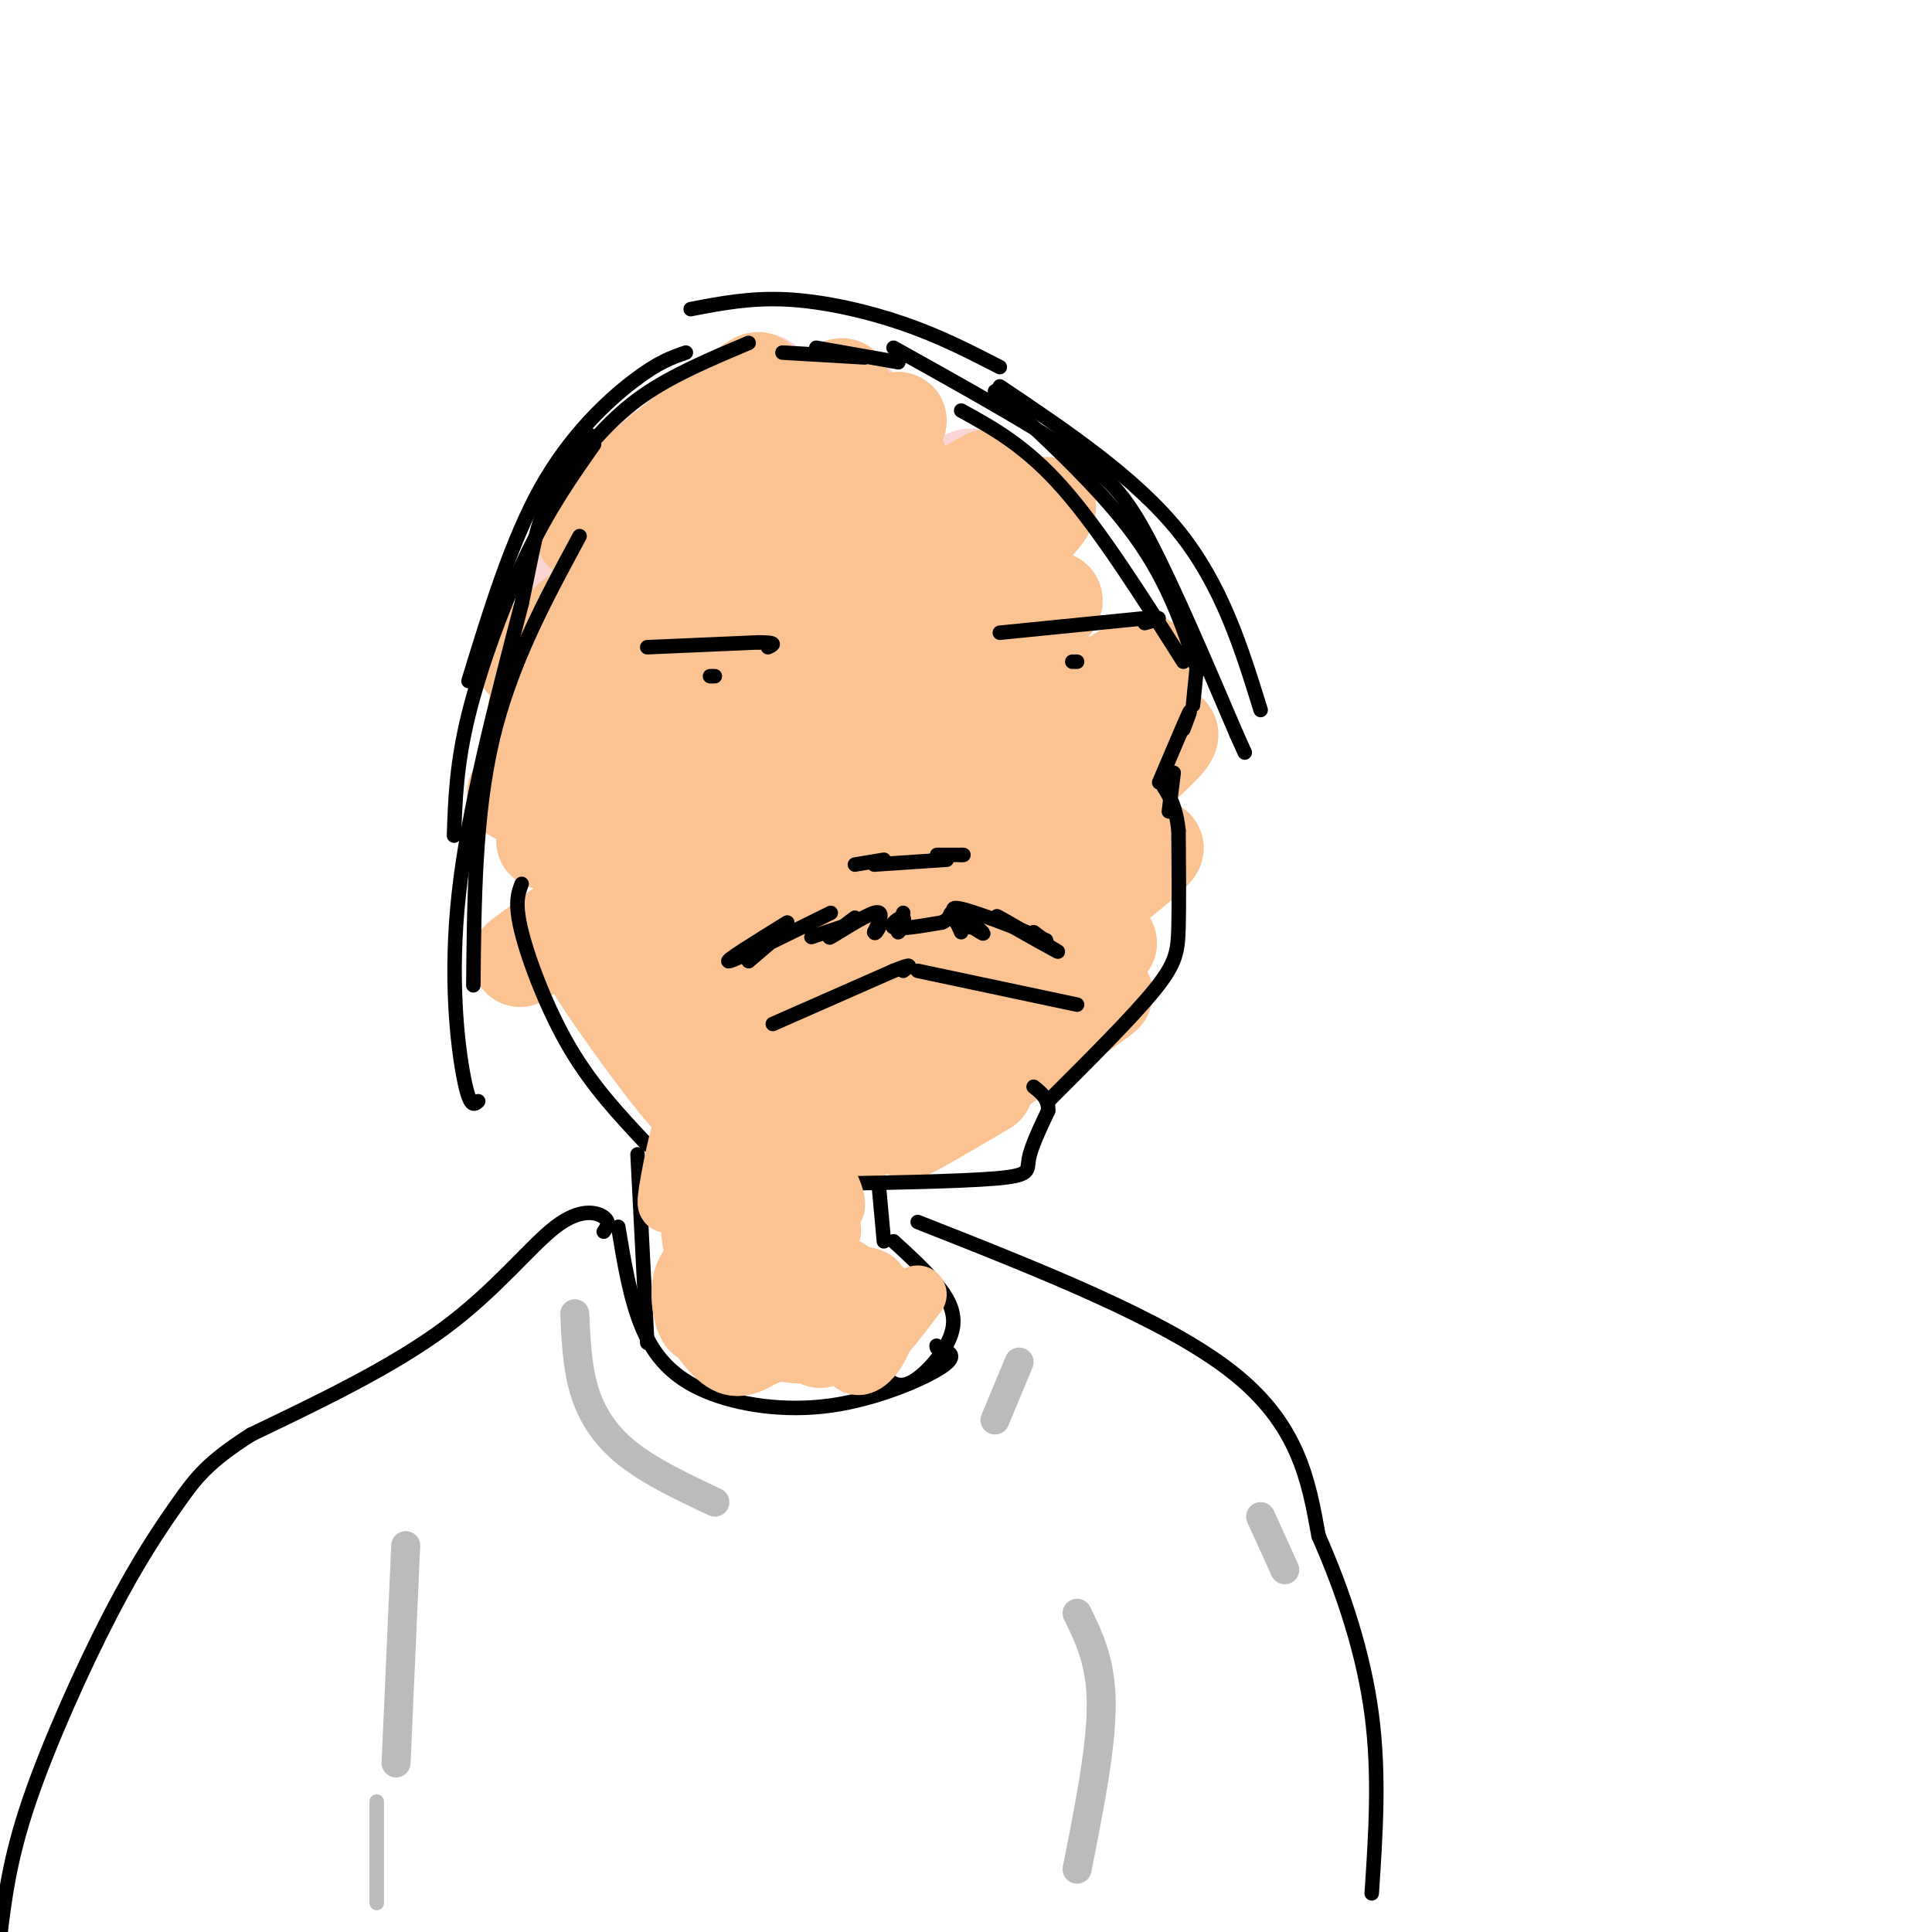 <svg viewBox='0 0 400 400' version='1.1' xmlns='http://www.w3.org/2000/svg' xmlns:xlink='http://www.w3.org/1999/xlink'><g fill='none' stroke='#FBD4D4' stroke-width='20' stroke-linecap='round' stroke-linejoin='round'><path d='M132,95c-8.067,7.978 -16.133,15.956 -8,10c8.133,-5.956 32.467,-25.844 34,-26c1.533,-0.156 -19.733,19.422 -41,39'/><path d='M117,118c11.310,-5.774 60.083,-39.708 59,-36c-1.083,3.708 -52.024,45.060 -59,53c-6.976,7.940 30.012,-17.530 67,-43'/><path d='M184,92c-9.935,10.091 -68.271,56.818 -64,57c4.271,0.182 71.150,-46.182 80,-50c8.850,-3.818 -40.329,34.909 -59,50c-18.671,15.091 -6.836,6.545 5,-2'/><path d='M146,147c4.500,-3.000 13.250,-9.500 22,-16'/></g>
<g fill='none' stroke='#FCC392' stroke-width='20' stroke-linecap='round' stroke-linejoin='round'><path d='M154,90c-13.020,8.939 -26.039,17.879 -31,20c-4.961,2.121 -1.862,-2.575 9,-12c10.862,-9.425 29.489,-23.578 24,-18c-5.489,5.578 -35.093,30.886 -32,31c3.093,0.114 38.884,-24.968 48,-30c9.116,-5.032 -8.442,9.984 -26,25'/><path d='M146,106c-17.431,14.328 -48.009,37.647 -34,29c14.009,-8.647 72.605,-49.262 74,-48c1.395,1.262 -54.409,44.400 -70,56c-15.591,11.600 9.033,-8.338 31,-24c21.967,-15.662 41.276,-27.046 39,-23c-2.276,4.046 -26.138,23.523 -50,43'/><path d='M136,139c-19.356,16.170 -42.744,35.096 -20,20c22.744,-15.096 91.622,-64.214 89,-60c-2.622,4.214 -76.744,61.758 -90,73c-13.256,11.242 34.354,-23.820 65,-45c30.646,-21.180 44.327,-28.480 33,-17c-11.327,11.480 -47.664,41.740 -84,72'/><path d='M129,182c-21.422,17.297 -32.978,24.538 -4,4c28.978,-20.538 98.489,-68.856 93,-61c-5.489,7.856 -85.978,71.884 -84,75c1.978,3.116 86.422,-54.681 101,-62c14.578,-7.319 -40.711,35.841 -96,79'/><path d='M139,217c-0.056,2.383 47.802,-31.160 75,-49c27.198,-17.840 33.734,-19.976 24,-11c-9.734,8.976 -35.738,29.063 -53,43c-17.262,13.938 -25.782,21.726 -7,11c18.782,-10.726 64.864,-39.965 61,-35c-3.864,4.965 -57.676,44.133 -71,55c-13.324,10.867 13.838,-6.566 41,-24'/><path d='M209,207c13.872,-8.292 28.051,-17.023 16,-8c-12.051,9.023 -50.333,35.800 -48,36c2.333,0.200 45.282,-26.177 51,-29c5.718,-2.823 -25.795,17.908 -36,25c-10.205,7.092 0.897,0.546 12,-6'/></g>
<g fill='none' stroke='#000000' stroke-width='3' stroke-linecap='round' stroke-linejoin='round'><path d='M134,134c0.000,0.000 23.000,-1.000 23,-1'/><path d='M157,133c4.167,0.000 3.083,0.500 2,1'/><path d='M148,140c0.000,0.000 -1.000,0.000 -1,0'/><path d='M207,131c0.000,0.000 30.000,-3.000 30,-3'/><path d='M237,128c5.000,-0.333 2.500,0.333 0,1'/><path d='M222,137c0.000,0.000 1.000,0.000 1,0'/><path d='M99,228c-0.867,0.778 -1.733,1.556 -3,-5c-1.267,-6.556 -2.933,-20.444 -1,-38c1.933,-17.556 7.467,-38.778 13,-60'/><path d='M108,125c2.733,-13.111 3.067,-15.889 5,-20c1.933,-4.111 5.467,-9.556 9,-15'/><path d='M98,204c0.167,-17.750 0.333,-35.500 4,-51c3.667,-15.500 10.833,-28.750 18,-42'/><path d='M94,173c0.244,-7.400 0.489,-14.800 3,-25c2.511,-10.200 7.289,-23.200 12,-33c4.711,-9.800 9.356,-16.400 14,-23'/><path d='M97,141c4.467,-14.578 8.933,-29.156 15,-40c6.067,-10.844 13.733,-17.956 19,-22c5.267,-4.044 8.133,-5.022 11,-6'/><path d='M118,97c4.417,-5.333 8.833,-10.667 15,-15c6.167,-4.333 14.083,-7.667 22,-11'/><path d='M185,72c13.711,7.644 27.422,15.289 36,21c8.578,5.711 12.022,9.489 17,19c4.978,9.511 11.489,24.756 18,40'/><path d='M256,152c3.000,6.667 1.500,3.333 0,0'/><path d='M199,85c6.667,3.667 13.333,7.333 21,16c7.667,8.667 16.333,22.333 25,36'/><path d='M206,81c11.000,10.167 22.000,20.333 29,30c7.000,9.667 10.000,18.833 13,28'/><path d='M207,80c14.000,9.417 28.000,18.833 37,30c9.000,11.167 13.000,24.083 17,37'/><path d='M207,76c-6.222,-3.200 -12.444,-6.400 -20,-9c-7.556,-2.600 -16.444,-4.600 -24,-5c-7.556,-0.400 -13.778,0.800 -20,2'/><path d='M169,72c0.000,0.000 17.000,3.000 17,3'/><path d='M179,74c0.000,0.000 -17.000,-1.000 -17,-1'/><path d='M177,179c0.000,0.000 6.000,-1.000 6,-1'/><path d='M181,179c0.000,0.000 15.000,-1.000 15,-1'/><path d='M194,177c0.000,0.000 5.000,0.000 5,0'/><path d='M199,177c0.833,0.000 0.417,0.000 0,0'/><path d='M155,199c0.000,0.000 7.000,-6.000 7,-6'/><path d='M163,191c-6.750,4.167 -13.500,8.333 -12,8c1.500,-0.333 11.250,-5.167 21,-10'/><path d='M168,194c0.000,0.000 6.000,-2.000 6,-2'/><path d='M177,190c-3.111,2.333 -6.222,4.667 -5,4c1.222,-0.667 6.778,-4.333 9,-5c2.222,-0.667 1.111,1.667 0,4'/><path d='M181,193c0.167,0.500 0.583,-0.250 1,-1'/><path d='M187,189c-0.655,2.095 -1.310,4.190 -1,4c0.310,-0.190 1.583,-2.667 1,-3c-0.583,-0.333 -3.024,1.476 -2,2c1.024,0.524 5.512,-0.238 10,-1'/><path d='M195,191c1.911,-0.778 1.689,-2.222 2,-2c0.311,0.222 1.156,2.111 2,4'/><path d='M198,191c0.000,0.000 3.000,1.000 3,1'/><path d='M200,190c2.357,2.018 4.714,4.036 3,3c-1.714,-1.036 -7.500,-5.125 -5,-5c2.500,0.125 13.286,4.464 17,6c3.714,1.536 0.357,0.268 -3,-1'/><path d='M212,193c-2.498,-1.355 -7.244,-4.241 -5,-3c2.244,1.241 11.478,6.611 12,7c0.522,0.389 -7.667,-4.203 -9,-5c-1.333,-0.797 4.191,2.201 6,3c1.809,0.799 -0.095,-0.600 -2,-2'/><path d='M160,212c0.000,0.000 25.000,-11.000 25,-11'/><path d='M185,201c4.500,-1.833 3.250,-0.917 2,0'/><path d='M190,201c0.000,0.000 33.000,7.000 33,7'/><path d='M177,245c0.000,0.000 -1.000,0.000 -1,0'/><path d='M176,245c6.262,-0.107 22.417,-0.375 30,-1c7.583,-0.625 6.595,-1.607 7,-4c0.405,-2.393 2.202,-6.196 4,-10'/><path d='M217,230c0.167,-2.500 -1.417,-3.750 -3,-5'/><path d='M217,228c0.000,0.000 0.100,0.100 0.1,0.1'/><path d='M217,228c8.733,-8.711 17.467,-17.422 22,-23c4.533,-5.578 4.867,-8.022 5,-13c0.133,-4.978 0.067,-12.489 0,-20'/><path d='M244,172c-0.500,-4.833 -1.750,-6.917 -3,-9'/><path d='M241,163c-0.500,-1.500 -0.250,-0.750 0,0'/><path d='M245,151c0.917,-2.417 1.833,-4.833 1,-3c-0.833,1.833 -3.417,7.917 -6,14'/><path d='M243,160c0.000,0.000 -1.000,8.000 -1,8'/><path d='M247,146c0.000,0.000 1.000,-10.000 1,-10'/><path d='M108,183c-0.756,2.000 -1.511,4.000 0,10c1.511,6.000 5.289,16.000 10,24c4.711,8.000 10.356,14.000 16,20'/><path d='M132,239c0.000,0.000 2.000,39.000 2,39'/><path d='M182,246c0.000,0.000 1.000,11.000 1,11'/><path d='M128,254c1.244,7.552 2.488,15.104 5,21c2.512,5.896 6.292,10.137 13,13c6.708,2.863 16.344,4.348 26,3c9.656,-1.348 19.330,-5.528 23,-8c3.670,-2.472 1.335,-3.236 -1,-4'/><path d='M194,279c-0.167,-0.667 -0.083,-0.333 0,0'/><path d='M185,257c3.262,2.976 6.524,5.952 9,9c2.476,3.048 4.167,6.167 3,10c-1.167,3.833 -5.190,8.381 -8,10c-2.810,1.619 -4.405,0.310 -6,-1'/><path d='M125,255c0.685,-1.000 1.369,-2.000 0,-3c-1.369,-1.000 -4.792,-2.000 -10,2c-5.208,4.000 -12.202,13.000 -23,21c-10.798,8.000 -25.399,15.000 -40,22'/><path d='M52,297c-8.989,5.713 -11.461,8.995 -15,14c-3.539,5.005 -8.145,11.732 -14,23c-5.855,11.268 -12.959,27.077 -17,39c-4.041,11.923 -5.021,19.962 -6,28'/><path d='M190,253c25.583,10.083 51.167,20.167 65,31c13.833,10.833 15.917,22.417 18,34'/><path d='M273,318c5.244,11.867 9.356,24.533 11,37c1.644,12.467 0.822,24.733 0,37'/></g>
<g fill='none' stroke='#FCC392' stroke-width='12' stroke-linecap='round' stroke-linejoin='round'><path d='M190,268c-4.662,6.099 -9.323,12.199 -10,11c-0.677,-1.199 2.632,-9.695 4,-11c1.368,-1.305 0.796,4.582 -1,9c-1.796,4.418 -4.815,7.366 -7,5c-2.185,-2.366 -3.534,-10.047 -3,-14c0.534,-3.953 2.951,-4.180 5,-4c2.049,0.180 3.728,0.766 4,2c0.272,1.234 -0.864,3.117 -2,5'/><path d='M180,271c-1.551,2.700 -4.428,6.952 -7,9c-2.572,2.048 -4.838,1.894 -7,-1c-2.162,-2.894 -4.218,-8.528 -3,-12c1.218,-3.472 5.712,-4.782 9,-5c3.288,-0.218 5.372,0.655 5,4c-0.372,3.345 -3.199,9.162 -6,12c-2.801,2.838 -5.577,2.697 -9,2c-3.423,-0.697 -7.494,-1.949 -7,-5c0.494,-3.051 5.552,-7.900 8,-10c2.448,-2.100 2.285,-1.449 3,1c0.715,2.449 2.308,6.698 0,10c-2.308,3.302 -8.517,5.658 -12,6c-3.483,0.342 -4.242,-1.329 -5,-3'/><path d='M149,279c-1.454,-1.950 -2.588,-5.324 -1,-8c1.588,-2.676 5.899,-4.653 9,-5c3.101,-0.347 4.993,0.938 6,3c1.007,2.062 1.129,4.901 -1,8c-2.129,3.099 -6.511,6.457 -10,6c-3.489,-0.457 -6.086,-4.728 -8,-7c-1.914,-2.272 -3.145,-2.545 -2,-5c1.145,-2.455 4.665,-7.093 7,-9c2.335,-1.907 3.485,-1.082 5,2c1.515,3.082 3.395,8.420 2,11c-1.395,2.580 -6.064,2.401 -9,2c-2.936,-0.401 -4.137,-1.025 -5,-3c-0.863,-1.975 -1.386,-5.301 -1,-8c0.386,-2.699 1.682,-4.771 4,-6c2.318,-1.229 5.659,-1.614 9,-2'/><path d='M154,258c2.183,0.680 3.142,3.379 3,6c-0.142,2.621 -1.383,5.165 -3,6c-1.617,0.835 -3.609,-0.037 -6,-3c-2.391,-2.963 -5.182,-8.015 -5,-12c0.182,-3.985 3.335,-6.903 6,-8c2.665,-1.097 4.841,-0.372 6,2c1.159,2.372 1.299,6.390 1,9c-0.299,2.610 -1.039,3.813 -4,4c-2.961,0.187 -8.144,-0.641 -9,-6c-0.856,-5.359 2.616,-15.251 5,-18c2.384,-2.749 3.681,1.643 4,5c0.319,3.357 -0.341,5.678 -1,8'/><path d='M151,251c-1.190,-1.627 -3.666,-9.693 -3,-15c0.666,-5.307 4.472,-7.853 8,-6c3.528,1.853 6.776,8.106 7,14c0.224,5.894 -2.578,11.431 -4,13c-1.422,1.569 -1.464,-0.829 -2,-4c-0.536,-3.171 -1.566,-7.115 -1,-11c0.566,-3.885 2.729,-7.712 5,-8c2.271,-0.288 4.650,2.964 6,8c1.350,5.036 1.671,11.856 1,15c-0.671,3.144 -2.335,2.613 -3,-1c-0.665,-3.613 -0.333,-10.306 0,-17'/><path d='M165,239c1.705,1.698 5.968,14.442 7,16c1.032,1.558 -1.168,-8.069 -1,-10c0.168,-1.931 2.705,3.833 2,5c-0.705,1.167 -4.651,-2.263 -10,-12c-5.349,-9.737 -12.100,-25.782 -13,-27c-0.900,-1.218 4.050,12.391 9,26'/><path d='M159,237c-5.380,-6.826 -23.329,-36.892 -25,-37c-1.671,-0.108 12.935,29.740 12,31c-0.935,1.260 -17.410,-26.069 -21,-31c-3.590,-4.931 5.705,12.534 15,30'/><path d='M140,230c-3.786,-3.452 -20.750,-27.083 -21,-29c-0.250,-1.917 16.214,17.881 23,27c6.786,9.119 3.893,7.560 1,6'/><path d='M143,234c-0.667,-0.533 -2.835,-4.864 -3,-5c-0.165,-0.136 1.672,3.923 2,8c0.328,4.077 -0.854,8.173 -1,6c-0.146,-2.173 0.744,-10.613 0,-9c-0.744,1.613 -3.123,13.280 -3,15c0.123,1.720 2.750,-6.509 4,-8c1.250,-1.491 1.125,3.754 1,9'/></g>
<g fill='none' stroke='#BBBBBB' stroke-width='6' stroke-linecap='round' stroke-linejoin='round'><path d='M84,320c0.000,0.000 -2.000,45.000 -2,45'/><path d='M223,334c2.500,5.083 5.000,10.167 5,19c0.000,8.833 -2.500,21.417 -5,34'/><path d='M119,272c0.244,5.533 0.489,11.067 2,16c1.511,4.933 4.289,9.267 9,13c4.711,3.733 11.356,6.867 18,10'/><path d='M211,282c0.000,0.000 -5.000,12.000 -5,12'/><path d='M261,314c0.000,0.000 5.000,11.000 5,11'/></g>
<g fill='none' stroke='#BBBBBB' stroke-width='3' stroke-linecap='round' stroke-linejoin='round'><path d='M78,373c0.000,0.000 0.000,21.000 0,21'/></g>
</svg>